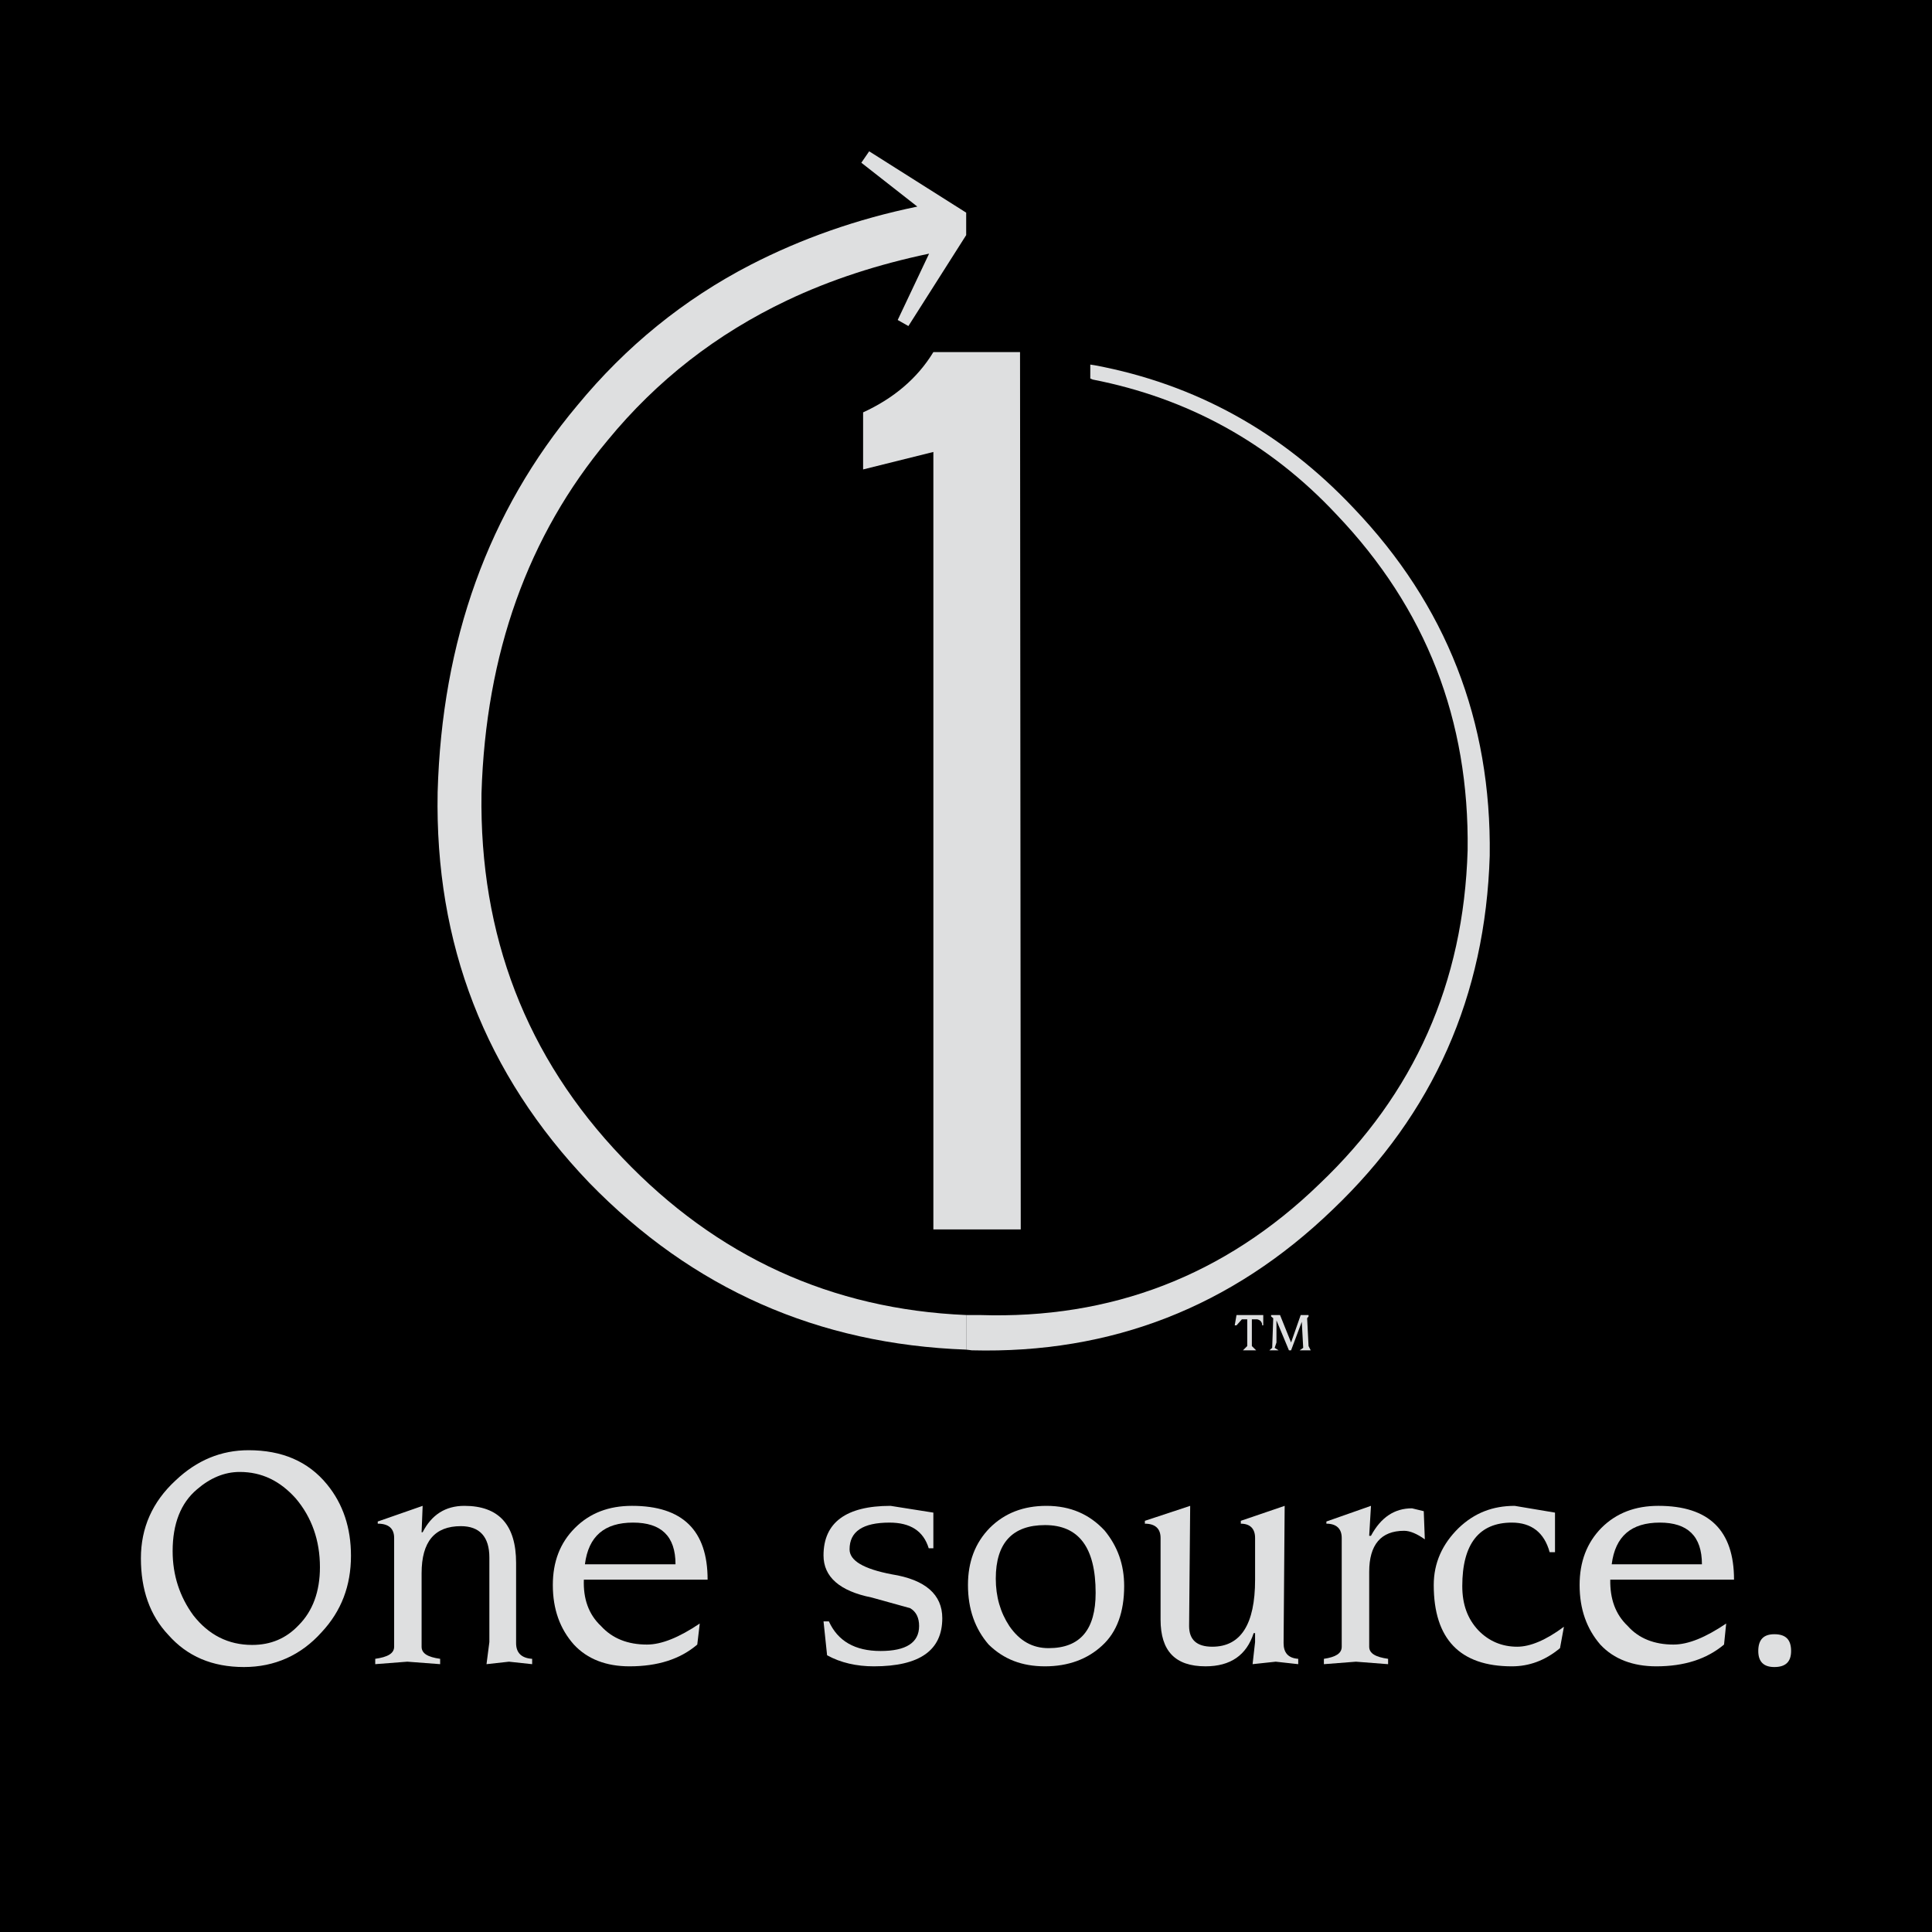 <?xml version="1.0" encoding="utf-8"?>
<!-- Generator: Adobe Illustrator 13.0.0, SVG Export Plug-In . SVG Version: 6.00 Build 14948)  -->
<!DOCTYPE svg PUBLIC "-//W3C//DTD SVG 1.0//EN" "http://www.w3.org/TR/2001/REC-SVG-20010904/DTD/svg10.dtd">
<svg version="1.0" id="Layer_1" xmlns="http://www.w3.org/2000/svg" xmlns:xlink="http://www.w3.org/1999/xlink" x="0px" y="0px"
	 width="192.756px" height="192.756px" viewBox="0 0 192.756 192.756" enable-background="new 0 0 192.756 192.756"
	 xml:space="preserve">
<g>
	<polygon fill-rule="evenodd" clip-rule="evenodd" points="0,0 192.756,0 192.756,192.756 0,192.756 0,0 	"/>
	<path fill-rule="evenodd" clip-rule="evenodd" fill="#DEDFE0" d="M96.396,21.216l-9.678-6.12l-0.783,1.139l5.586,4.376
		c-6.049,1.246-11.564,3.203-16.617,5.8c-6.689,3.452-12.453,8.148-17.292,14.019C48.715,51.034,44.09,63.915,43.663,79.038
		C43.378,94.16,48.395,107.146,58.785,118c10.319,10.604,22.844,16.119,37.61,16.652v-3.451
		c-13.415-0.57-24.872-5.799-34.301-15.691c-9.607-10.035-14.268-22.204-14.055-36.365c0.427-13.949,4.626-25.691,12.596-35.228
		c4.911-5.978,10.853-10.603,17.898-13.949c4.341-2.062,9.073-3.593,14.162-4.661l-3.131,6.618l1.067,0.605l5.765-9.073V21.216
		L96.396,21.216z"/>
	<path fill-rule="evenodd" clip-rule="evenodd" fill="#DEDFE0" d="M108.778,36.375v1.387l0.249,0.107
		c9.465,1.851,17.613,6.298,24.303,13.45c8.967,9.394,13.271,20.532,13.095,33.519c-0.392,13.237-5.338,24.303-14.767,33.27
		c-9.465,9.18-20.815,13.521-33.911,13.094h-1.352v3.451l0.57,0.07c13.948,0.357,25.94-4.34,36.009-14.053
		c10.034-9.572,15.229-21.314,15.656-35.299c0.178-13.45-4.341-25.014-13.592-34.692c-7.153-7.58-15.764-12.347-25.798-14.233
		L108.778,36.375L108.778,36.375z"/>
	<path fill-rule="evenodd" clip-rule="evenodd" fill="#DEDFE0" d="M101.769,35.129l0.071,87.533h-8.718v-77.57l-7.01,1.744v-5.693
		c3.024-1.387,5.409-3.38,7.01-6.013H101.769L101.769,35.129z"/>
	<polygon fill-rule="evenodd" clip-rule="evenodd" fill="#DEDFE0" points="130.555,131.201 130.555,131.344 130.413,131.521 
		130.555,134.297 130.769,134.723 129.666,134.723 130.021,134.475 129.879,131.877 128.811,134.723 128.598,134.723 
		127.353,131.734 127.353,133.941 127.175,134.475 127.566,134.723 126.641,134.723 126.926,134.475 127.032,131.521 
		126.818,131.344 126.818,131.201 127.709,131.201 128.811,133.941 129.772,131.201 130.555,131.201 	"/>
	<path fill-rule="evenodd" clip-rule="evenodd" fill="#DEDFE0" d="M123.367,132.232h-0.179l0.179-1.031h2.669v1.031h-0.107
		c0-0.32-0.178-0.533-0.497-0.604h-0.534v2.668l0.427,0.426h-1.316l0.427-0.426v-2.668h-0.533L123.367,132.232L123.367,132.232z"/>
	<path fill-rule="evenodd" clip-rule="evenodd" fill="#DEDFE0" d="M24.804,144.688c-2.74,0-5.159,0.996-7.294,3.023
		c-2.312,2.135-3.452,4.732-3.452,7.758c0,3.131,0.89,5.693,2.74,7.65c1.886,2.135,4.376,3.201,7.543,3.201
		c3.061,0,5.693-1.174,7.757-3.486c1.958-2.1,2.918-4.627,2.918-7.615c0-2.775-0.783-5.158-2.384-7.115
		C30.746,145.789,28.113,144.688,24.804,144.688L24.804,144.688z M23.915,146.857c2.206,0,4.021,0.891,5.586,2.633
		c1.601,1.887,2.419,4.199,2.419,6.867c0,2.42-0.711,4.377-2.135,5.801c-1.246,1.316-2.776,1.957-4.626,1.957
		c-2.384,0-4.34-0.996-5.871-2.953c-1.352-1.85-2.064-3.986-2.064-6.406c0-2.738,0.819-4.803,2.42-6.154
		C20.961,147.463,22.384,146.857,23.915,146.857L23.915,146.857z"/>
	<path fill-rule="evenodd" clip-rule="evenodd" fill="#DEDFE0" d="M37.685,151.803l4.483-1.564l-0.106,2.633h0.106
		c0.89-1.744,2.277-2.633,4.163-2.633c3.453,0,5.16,1.92,5.16,5.693v8.006c0,0.961,0.534,1.494,1.602,1.564v0.533l-2.312-0.248
		l-2.242,0.248l0.285-2.205v-8.434c0-2.062-0.961-3.131-2.847-3.131c-2.597,0-3.914,1.529-3.914,4.697v7.33
		c0,0.676,0.605,1.031,1.85,1.209v0.533l-3.274-0.248l-3.202,0.248v-0.533c1.246-0.178,1.886-0.533,1.886-1.209v-10.854
		c0-0.924-0.533-1.422-1.636-1.422V151.803L37.685,151.803z"/>
	<path fill-rule="evenodd" clip-rule="evenodd" fill="#DEDFE0" d="M57.255,164.078c1.353,1.461,3.238,2.172,5.551,2.172
		c2.811,0,5.053-0.711,6.761-2.172l0.248-2.098c-2.063,1.387-3.807,2.098-5.265,2.098c-1.922,0-3.452-0.604-4.59-1.85
		c-1.246-1.174-1.779-2.738-1.708-4.625h12.347c0-4.91-2.491-7.365-7.543-7.365c-2.312,0-4.199,0.711-5.693,2.205
		c-1.494,1.494-2.207,3.381-2.207,5.693C55.155,160.557,55.868,162.514,57.255,164.078L57.255,164.078z M67.396,156.072h-9.039
		c0.356-2.811,1.958-4.162,4.804-4.162C65.973,151.91,67.396,153.262,67.396,156.072L67.396,156.072z"/>
	<path fill-rule="evenodd" clip-rule="evenodd" fill="#DEDFE0" d="M93.122,150.914v3.559H92.66c-0.534-1.744-1.85-2.562-3.914-2.562
		c-2.668,0-3.985,0.889-3.985,2.668c0,1.139,1.422,1.957,4.198,2.49c3.381,0.535,5.053,2.029,5.053,4.379
		c0,3.201-2.242,4.803-6.832,4.803c-1.708,0-3.309-0.355-4.661-1.104l-0.355-3.379h0.534c0.889,1.957,2.597,2.953,5.158,2.953
		c2.527,0,3.843-0.82,3.843-2.492c0-0.816-0.285-1.422-0.889-1.779l-3.843-1.066c-3.202-0.641-4.804-2.064-4.804-4.199
		c0-3.273,2.241-4.945,6.689-4.945L93.122,150.914L93.122,150.914z"/>
	<path fill-rule="evenodd" clip-rule="evenodd" fill="#DEDFE0" d="M98.638,164.078c1.495,1.461,3.309,2.172,5.622,2.172
		s4.234-0.711,5.693-2.064c1.493-1.352,2.205-3.379,2.205-5.941c0-2.135-0.64-3.949-1.957-5.551
		c-1.494-1.602-3.38-2.455-5.799-2.455c-2.277,0-4.163,0.711-5.658,2.205c-1.459,1.494-2.17,3.381-2.17,5.693
		C96.574,160.557,97.285,162.514,98.638,164.078L98.638,164.078z M104.615,164.436c-1.601,0-2.883-0.711-3.914-2.207
		c-0.89-1.352-1.352-2.916-1.352-4.732c0-3.559,1.672-5.338,4.91-5.338c3.38,0,5.053,2.242,5.053,6.762
		C109.312,162.584,107.782,164.436,104.615,164.436L104.615,164.436z"/>
	<path fill-rule="evenodd" clip-rule="evenodd" fill="#DEDFE0" d="M123.795,151.732l4.376-1.494l-0.107,13.699
		c0,0.961,0.463,1.494,1.46,1.564v0.533l-2.242-0.248l-2.312,0.248l0.249-2.205v-0.889h-0.143c-0.712,2.205-2.313,3.309-4.803,3.309
		c-3.025,0-4.483-1.529-4.483-4.662v-8.148c0-0.924-0.534-1.422-1.566-1.422v-0.285l4.52-1.494l-0.107,11.99
		c0,1.352,0.747,2.064,2.312,2.064c2.848,0,4.271-2.242,4.271-6.689v-4.164c0-0.924-0.498-1.422-1.423-1.422V151.732
		L123.795,151.732z"/>
	<path fill-rule="evenodd" clip-rule="evenodd" fill="#DEDFE0" d="M138.49,166.035l-3.203-0.248l-3.202,0.248v-0.533
		c1.175-0.178,1.779-0.533,1.779-1.209v-10.854c0-0.924-0.534-1.422-1.53-1.422v-0.215l4.448-1.564l-0.178,2.988h0.178
		c0.996-1.85,2.349-2.74,4.092-2.74l1.174,0.285l0.106,2.811c-0.747-0.533-1.459-0.854-2.063-0.854
		c-2.312,0-3.486,1.387-3.486,4.092v7.473c0,0.676,0.64,1.031,1.886,1.209V166.035L138.49,166.035z"/>
	<path fill-rule="evenodd" clip-rule="evenodd" fill="#DEDFE0" d="M155.143,150.914v3.949h-0.534
		c-0.534-1.957-1.814-2.953-3.771-2.953c-3.273,0-4.946,2.135-4.946,6.334c0,1.85,0.534,3.273,1.602,4.412
		c1.067,1.104,2.384,1.637,3.878,1.637c1.281,0,2.847-0.641,4.662-1.992l-0.392,2.135c-1.494,1.246-3.096,1.814-4.804,1.814
		c-5.16,0-7.793-2.705-7.793-8.113c0-2.205,0.854-4.092,2.491-5.693c1.565-1.494,3.38-2.205,5.587-2.205L155.143,150.914
		L155.143,150.914z"/>
	<path fill-rule="evenodd" clip-rule="evenodd" fill="#DEDFE0" d="M159.661,164.078c1.352,1.461,3.274,2.172,5.586,2.172
		c2.776,0,5.018-0.711,6.761-2.172l0.214-2.098c-2.063,1.387-3.771,2.098-5.267,2.098c-1.887,0-3.451-0.604-4.554-1.85
		c-1.245-1.174-1.779-2.738-1.744-4.625h12.347c0-4.91-2.489-7.365-7.543-7.365c-2.312,0-4.198,0.711-5.693,2.205
		c-1.458,1.494-2.17,3.381-2.17,5.693C157.598,160.557,158.31,162.514,159.661,164.078L159.661,164.078z M169.802,156.072H160.8
		c0.356-2.811,1.958-4.162,4.804-4.162C168.379,151.91,169.802,153.262,169.802,156.072L169.802,156.072z"/>
	<path fill-rule="evenodd" clip-rule="evenodd" fill="#DEDFE0" d="M177.025,163.047c1.139,0,1.673,0.533,1.673,1.674
		c0,1.066-0.534,1.6-1.673,1.6c-1.067,0-1.601-0.533-1.601-1.6C175.425,163.58,175.958,163.047,177.025,163.047L177.025,163.047z"/>
</g>
</svg>
